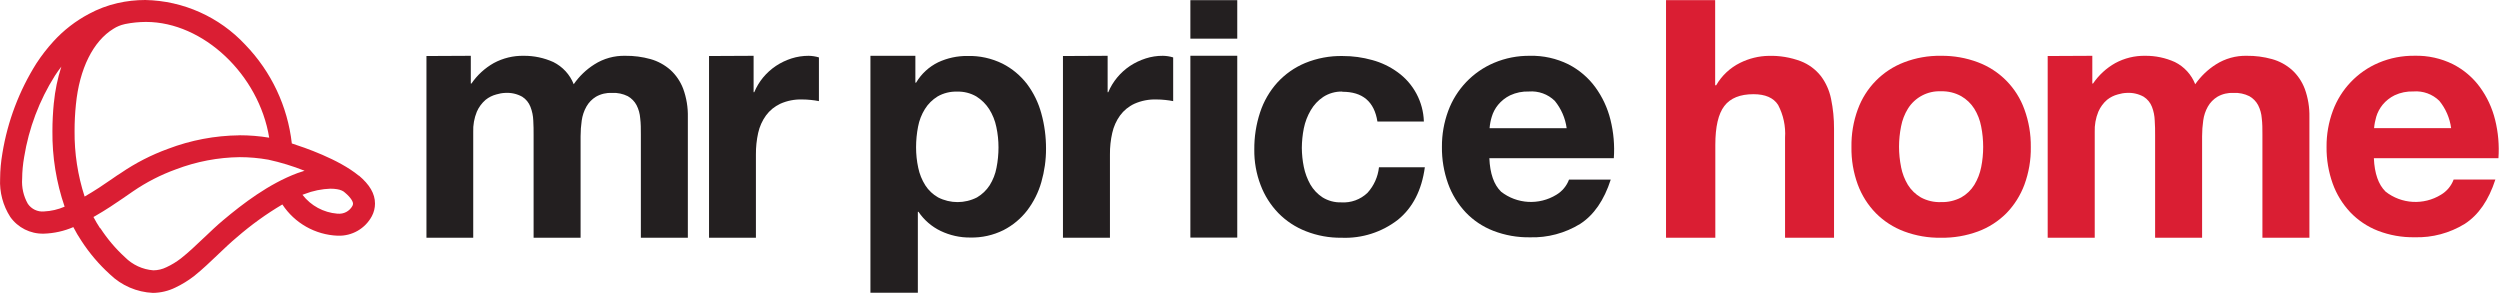 <svg xmlns="http://www.w3.org/2000/svg" fill="none" viewBox="0 0 465 55" height="55" width="465">
<g clip-path="url(#clip0)">
<path fill="#DA1E33" d="M66.74 32.68C62.97 29.58 56.54 27.41 54.28 26.68C53.5 19.78 50.46 13.33 45.63 8.33C40.81 3.15 34.1 0.14 27.03 0C25.29 0 23.56 0.19 21.86 0.58C20.01 1 18.22 1.68 16.55 2.58C14.06 3.9 11.82 5.63 9.93 7.71C8.77 8.98 7.71 10.35 6.77 11.79C3.57 16.87 1.42 22.55 0.45 28.48C0.18 30.05 0.03 31.63 0.02 33.22C-0.11 35.74 0.55 38.23 1.91 40.35C3.33 42.35 5.64 43.51 8.09 43.46H8.16C10.05 43.4 11.91 42.99 13.64 42.24C14.1 43.13 14.6 43.99 15.16 44.82C16.65 47.11 18.43 49.2 20.45 51.03C22.61 53.12 25.45 54.34 28.45 54.48C29.9 54.46 31.33 54.12 32.63 53.48C33.87 52.89 35.04 52.17 36.12 51.33C37.71 50.06 39.12 48.69 40.56 47.33L40.66 47.23C41.82 46.12 42.92 45.08 44.07 44.12C46.7 41.84 49.52 39.8 52.52 38.03C54.81 41.51 58.63 43.67 62.79 43.84H62.85C65.48 43.93 67.93 42.52 69.17 40.2C69.55 39.48 69.75 38.68 69.75 37.87C69.75 36.01 68.75 34.35 66.75 32.65L66.74 32.68ZM61.51 35.1C61.91 35.09 62.3 35.13 62.69 35.19C62.99 35.23 63.29 35.32 63.57 35.44C63.68 35.49 63.79 35.55 63.89 35.61L64.14 35.81C65.35 36.81 65.67 37.58 65.66 37.88C65.66 38.03 65.62 38.17 65.55 38.3C65.01 39.29 63.92 39.86 62.79 39.74H62.72C60.17 39.53 57.82 38.26 56.26 36.23L56.65 36.09C58.2 35.48 59.85 35.15 61.51 35.09V35.1ZM44.51 25.17C39.98 25.22 35.49 26.07 31.26 27.68C28.15 28.81 25.2 30.32 22.47 32.19C22.02 32.48 21.47 32.82 20.97 33.19L20.81 33.3C19.38 34.3 17.62 35.48 15.74 36.56C14.46 32.62 13.83 28.49 13.87 24.35C13.87 22.71 13.95 21.07 14.12 19.44C14.77 12.8 17.31 7.66 21.12 5.34C21.74 4.95 22.41 4.67 23.12 4.51L23.33 4.46C24.57 4.21 25.83 4.09 27.09 4.08H27.17C37.8 4.08 48.17 13.89 50.07 25.61C48.25 25.31 46.4 25.16 44.55 25.16L44.51 25.17ZM18.62 42.46C18.17 41.78 17.76 41.08 17.38 40.36L17.69 40.19C19.69 39.05 21.49 37.83 23.17 36.68L23.29 36.59C23.84 36.22 24.29 35.89 24.74 35.59C27.22 33.89 29.91 32.51 32.74 31.49C36.53 30.05 40.54 29.28 44.59 29.23C46.37 29.23 48.15 29.39 49.91 29.7C52.21 30.2 54.46 30.89 56.65 31.76C56.21 31.89 55.76 32.04 55.32 32.2C49.97 34.2 45.14 37.91 41.53 40.94C40.33 41.94 39.19 43.03 38.09 44.08L37.84 44.31C36.43 45.65 35.1 46.92 33.67 48.05C32.83 48.7 31.92 49.26 30.96 49.7C30.2 50.08 29.37 50.27 28.53 50.28C26.53 50.13 24.65 49.26 23.24 47.84C21.49 46.24 19.95 44.42 18.66 42.43L18.62 42.46ZM10.02 19.07C9.84 20.88 9.75 22.66 9.75 24.39C9.7 29.17 10.47 33.92 12.02 38.44C10.8 38.97 9.5 39.27 8.18 39.33C7 39.44 5.85 38.89 5.18 37.91C4.37 36.49 4 34.85 4.12 33.22C4.13 31.88 4.26 30.54 4.49 29.22C5.36 23.84 7.31 18.68 10.22 14.07C10.59 13.51 10.98 12.94 11.41 12.39C10.71 14.58 10.24 16.84 10.02 19.13"></path>
<path fill="#231F20" d="M87.57 10.38V15.54H87.69C88.76 13.97 90.18 12.67 91.84 11.73C93.55 10.81 95.47 10.34 97.41 10.38C99.31 10.36 101.19 10.76 102.92 11.54C104.65 12.4 106.01 13.87 106.71 15.67C107.73 14.19 109.03 12.94 110.55 11.98C112.27 10.88 114.27 10.33 116.31 10.38C117.89 10.36 119.47 10.57 120.99 10.99C122.35 11.37 123.61 12.06 124.68 12.99C125.75 13.96 126.57 15.18 127.08 16.53C127.69 18.21 127.98 20 127.94 21.79V44.22H119.2V25.02C119.2 23.96 119.2 22.95 119.08 22.02C119.02 21.16 118.79 20.32 118.4 19.56C118.03 18.86 117.46 18.28 116.77 17.89C115.86 17.44 114.86 17.23 113.85 17.28C112.8 17.23 111.76 17.47 110.85 17.99C110.11 18.44 109.5 19.07 109.07 19.83C108.62 20.63 108.33 21.51 108.2 22.42C108.06 23.39 107.99 24.36 107.99 25.34V44.22H99.25V25.22C99.25 24.22 99.25 23.34 99.19 22.42C99.16 21.54 98.98 20.68 98.66 19.86C98.36 19.09 97.83 18.43 97.13 17.99C96.16 17.45 95.06 17.21 93.96 17.28C93.41 17.3 92.86 17.4 92.33 17.56C91.6 17.75 90.92 18.09 90.33 18.56C89.62 19.17 89.06 19.93 88.69 20.78C88.2 21.98 87.97 23.27 88.02 24.56V44.22H79.32V10.42L87.57 10.38Z"></path>
<path fill="#231F20" d="M170.26 10.38V15.38H170.39C171.36 13.74 172.78 12.43 174.49 11.59C176.2 10.79 178.06 10.39 179.95 10.41C182.21 10.35 184.44 10.84 186.47 11.84C188.25 12.74 189.8 14.04 191.02 15.62C192.25 17.26 193.16 19.13 193.69 21.11C194.28 23.24 194.57 25.45 194.56 27.66C194.57 29.76 194.27 31.85 193.69 33.87C193.15 35.78 192.25 37.57 191.05 39.15C189.87 40.68 188.36 41.93 186.64 42.81C184.72 43.76 182.61 44.23 180.47 44.18C178.57 44.2 176.69 43.78 174.97 42.96C173.3 42.16 171.88 40.93 170.84 39.4H170.72V54.45H161.9V10.38H170.26ZM181.72 36.72C182.67 36.16 183.48 35.39 184.08 34.46C184.7 33.46 185.14 32.36 185.35 31.2C185.6 29.95 185.72 28.68 185.72 27.41C185.72 26.14 185.59 24.87 185.32 23.62C185.08 22.44 184.63 21.32 183.99 20.3C183.38 19.35 182.56 18.54 181.6 17.94C180.51 17.31 179.27 17 178.02 17.04C176.75 17 175.49 17.31 174.39 17.94C173.44 18.53 172.63 19.32 172.04 20.27C171.41 21.28 170.98 22.39 170.76 23.56C170.51 24.83 170.39 26.12 170.39 27.41C170.39 28.68 170.52 29.95 170.79 31.2C171.03 32.36 171.47 33.46 172.1 34.46C172.7 35.4 173.52 36.17 174.49 36.72C176.76 37.88 179.45 37.88 181.72 36.72Z"></path>
<path fill="#231F20" d="M206.02 10.38V17.15H206.14C206.55 16.16 207.11 15.24 207.8 14.41C208.49 13.58 209.3 12.85 210.2 12.25C211.1 11.66 212.08 11.2 213.1 10.87C214.13 10.54 215.21 10.37 216.3 10.38C216.95 10.39 217.59 10.49 218.21 10.68V18.81C217.72 18.71 217.23 18.64 216.73 18.59C216.18 18.53 215.62 18.5 215.07 18.5C213.67 18.46 212.28 18.73 211 19.3C209.94 19.79 209.02 20.54 208.33 21.48C207.63 22.45 207.14 23.55 206.88 24.72C206.58 26.03 206.44 27.37 206.45 28.72V44.22H197.71V10.42L206.02 10.38Z"></path>
<path fill="#231F20" d="M249.66 17.03C248.41 17 247.17 17.35 246.12 18.03C245.16 18.67 244.37 19.52 243.79 20.52C243.18 21.56 242.75 22.69 242.51 23.87C242.27 25.07 242.15 26.29 242.14 27.51C242.15 28.7 242.27 29.89 242.51 31.05C242.74 32.19 243.15 33.29 243.72 34.31C244.28 35.28 245.06 36.1 245.99 36.71C247.03 37.35 248.24 37.68 249.47 37.64C251.27 37.76 253.04 37.12 254.35 35.87C255.55 34.55 256.3 32.88 256.49 31.11H265.02C264.44 35.38 262.77 38.63 260.02 40.87C257.03 43.19 253.31 44.38 249.52 44.22C247.26 44.25 245.01 43.84 242.9 43.01C240.97 42.26 239.22 41.11 237.77 39.63C236.33 38.14 235.21 36.37 234.48 34.44C233.67 32.33 233.27 30.08 233.3 27.82C233.28 25.47 233.64 23.13 234.38 20.89C235.05 18.85 236.14 16.96 237.58 15.36C239.02 13.79 240.78 12.55 242.74 11.73C244.96 10.82 247.34 10.37 249.74 10.42C251.6 10.41 253.45 10.67 255.24 11.17C256.94 11.63 258.54 12.4 259.96 13.43C262.92 15.56 264.73 18.95 264.84 22.6H256.2C255.62 18.91 253.45 17.06 249.68 17.07"></path>
<path fill="#231F20" d="M279.18 35.64C282.15 37.97 286.26 38.2 289.48 36.23C290.57 35.58 291.4 34.58 291.84 33.4H299.6C298.36 37.25 296.46 40 293.89 41.66C291.09 43.37 287.86 44.24 284.58 44.14C282.25 44.18 279.93 43.77 277.75 42.93C275.8 42.17 274.04 41 272.6 39.48C271.16 37.94 270.05 36.13 269.34 34.15C268.56 31.96 268.17 29.65 268.2 27.32C268.18 25.03 268.58 22.76 269.37 20.62C270.86 16.59 273.95 13.35 277.91 11.68C280.02 10.79 282.29 10.35 284.58 10.38C287.05 10.32 289.5 10.87 291.72 11.96C293.69 12.97 295.41 14.42 296.72 16.21C298.05 18.03 299.01 20.1 299.55 22.29C300.13 24.62 300.34 27.03 300.17 29.43H277.02C277.14 32.29 277.87 34.36 279.19 35.64H279.18ZM289.19 18.76C287.91 17.51 286.16 16.88 284.38 17.02C283.17 16.98 281.98 17.22 280.88 17.73C280.02 18.15 279.25 18.76 278.64 19.5C278.1 20.16 277.7 20.92 277.46 21.74C277.25 22.43 277.12 23.13 277.06 23.85H291.4C291.15 21.98 290.38 20.22 289.19 18.76Z"></path>
<path fill="#231F20" d="M230.13 44.19H221.41V10.37H230.13V44.19Z"></path>
<path fill="#231F20" d="M221.41 0.03H230.13V7.19H221.41V0.03Z"></path>
<path fill="#231F20" d="M140.17 10.38V17.15H140.29C140.7 16.16 141.26 15.24 141.94 14.41C142.63 13.58 143.44 12.85 144.34 12.25C145.23 11.66 146.2 11.2 147.22 10.87C148.25 10.54 149.33 10.38 150.41 10.38C151.06 10.39 151.7 10.49 152.32 10.68V18.81C151.83 18.71 151.34 18.64 150.84 18.59C150.29 18.53 149.74 18.5 149.19 18.5C147.79 18.46 146.41 18.73 145.13 19.3C144.08 19.79 143.16 20.54 142.47 21.48C141.77 22.45 141.28 23.55 141.02 24.72C140.73 26.03 140.59 27.38 140.6 28.72V44.22H131.88V10.42L140.17 10.38Z"></path>
<path fill="#DA1E33" d="M345.55 20.35C347.01 16.32 350.15 13.12 354.16 11.59C356.35 10.75 358.68 10.34 361.02 10.38C363.37 10.35 365.71 10.76 367.91 11.59C371.93 13.1 375.09 16.3 376.54 20.35C377.36 22.59 377.76 24.96 377.73 27.35C377.77 29.74 377.36 32.11 376.54 34.35C375.8 36.34 374.66 38.15 373.18 39.67C371.69 41.16 369.89 42.32 367.91 43.05C365.7 43.86 363.37 44.26 361.02 44.22C358.68 44.26 356.35 43.86 354.16 43.04C352.19 42.3 350.4 41.15 348.92 39.66C347.43 38.14 346.29 36.33 345.55 34.34C344.73 32.1 344.33 29.73 344.37 27.34C344.33 24.95 344.73 22.58 345.55 20.34V20.35ZM353.6 31.09C353.83 32.26 354.26 33.37 354.87 34.39C355.47 35.35 356.3 36.15 357.28 36.72C358.43 37.34 359.72 37.64 361.02 37.59C362.33 37.63 363.63 37.33 364.79 36.72C365.78 36.16 366.62 35.36 367.22 34.39C367.84 33.37 368.27 32.26 368.5 31.09C368.75 29.85 368.87 28.59 368.87 27.33C368.87 26.06 368.75 24.79 368.5 23.54C368.28 22.36 367.85 21.24 367.22 20.22C366.61 19.26 365.78 18.46 364.79 17.89C363.64 17.25 362.34 16.94 361.02 16.98C358.54 16.87 356.18 18.11 354.87 20.22C354.25 21.23 353.82 22.34 353.6 23.51C353.35 24.76 353.22 26.03 353.22 27.3C353.22 28.56 353.35 29.82 353.6 31.06"></path>
<path fill="#DA1E33" d="M319.02 0.03V15.86H319.21C320.25 14.06 321.8 12.61 323.66 11.69C325.31 10.87 327.12 10.42 328.96 10.39C331.01 10.33 333.04 10.67 334.96 11.39C336.42 11.96 337.7 12.91 338.67 14.13C339.62 15.39 340.27 16.85 340.58 18.4C340.96 20.23 341.14 22.1 341.13 23.97V44.22H332.02V25.6C332.16 23.49 331.71 21.39 330.73 19.52C329.87 18.18 328.34 17.52 326.15 17.52C323.65 17.52 321.85 18.25 320.73 19.71C319.61 21.17 319.05 23.58 319.05 26.94V44.22H309.88V0.03H319.02Z"></path>
<path fill="#DA1E33" d="M389.17 10.38V15.54H389.3C390.37 13.97 391.79 12.66 393.45 11.73C395.16 10.81 397.08 10.34 399.02 10.38C400.92 10.36 402.8 10.76 404.53 11.54C406.26 12.4 407.61 13.87 408.31 15.67C409.34 14.2 410.64 12.94 412.16 11.98C413.87 10.89 415.88 10.33 417.91 10.38C419.49 10.36 421.07 10.57 422.59 10.99C423.96 11.37 425.22 12.05 426.29 12.99C427.36 13.96 428.18 15.18 428.69 16.53C429.3 18.21 429.59 20 429.55 21.79V44.22H420.81V25.02C420.81 23.96 420.81 22.95 420.69 22.02C420.63 21.16 420.4 20.33 420.01 19.56C419.64 18.86 419.07 18.28 418.38 17.89C417.47 17.44 416.46 17.23 415.45 17.28C414.4 17.23 413.36 17.47 412.45 17.99C411.71 18.44 411.09 19.07 410.66 19.83C410.21 20.63 409.92 21.51 409.8 22.42C409.66 23.39 409.59 24.36 409.59 25.34V44.22H400.85V25.22C400.85 24.22 400.85 23.34 400.78 22.42C400.75 21.54 400.58 20.68 400.26 19.86C399.96 19.09 399.42 18.43 398.72 17.99C397.75 17.45 396.65 17.21 395.55 17.28C395 17.3 394.45 17.4 393.92 17.56C393.19 17.75 392.51 18.09 391.92 18.56C391.21 19.17 390.66 19.93 390.29 20.78C389.8 21.98 389.57 23.27 389.62 24.56V44.22H380.87V10.42L389.17 10.38Z"></path>
<path fill="#DA1E33" d="M443.71 35.64C446.69 37.97 450.8 38.2 454.02 36.22C455.11 35.57 455.94 34.58 456.38 33.39H464.14C462.9 37.24 461 39.99 458.43 41.65C455.63 43.36 452.4 44.23 449.12 44.13C446.79 44.17 444.47 43.76 442.29 42.92C440.34 42.16 438.58 40.98 437.14 39.47C435.7 37.93 434.59 36.12 433.88 34.14C433.1 31.95 432.71 29.64 432.74 27.31C432.72 25.02 433.12 22.75 433.91 20.61C435.4 16.58 438.49 13.34 442.45 11.67C444.56 10.78 446.83 10.34 449.12 10.37C451.59 10.31 454.04 10.85 456.26 11.95C458.24 12.96 459.95 14.41 461.26 16.2C462.59 18.02 463.55 20.09 464.09 22.28C464.67 24.61 464.88 27.02 464.71 29.42H441.54C441.66 32.27 442.39 34.34 443.71 35.63V35.64ZM453.71 18.75C452.43 17.5 450.68 16.87 448.9 17.01C447.69 16.97 446.49 17.21 445.4 17.72C444.54 18.14 443.77 18.75 443.16 19.49C442.63 20.15 442.22 20.91 441.98 21.72C441.78 22.41 441.64 23.11 441.58 23.83H455.91C455.66 21.96 454.9 20.2 453.71 18.75Z"></path>
</g>
<defs>
<clipPath id="clip0">
<rect fill="white" height="54.48" width="464.76"></rect>
</clipPath>
</defs>
</svg>
